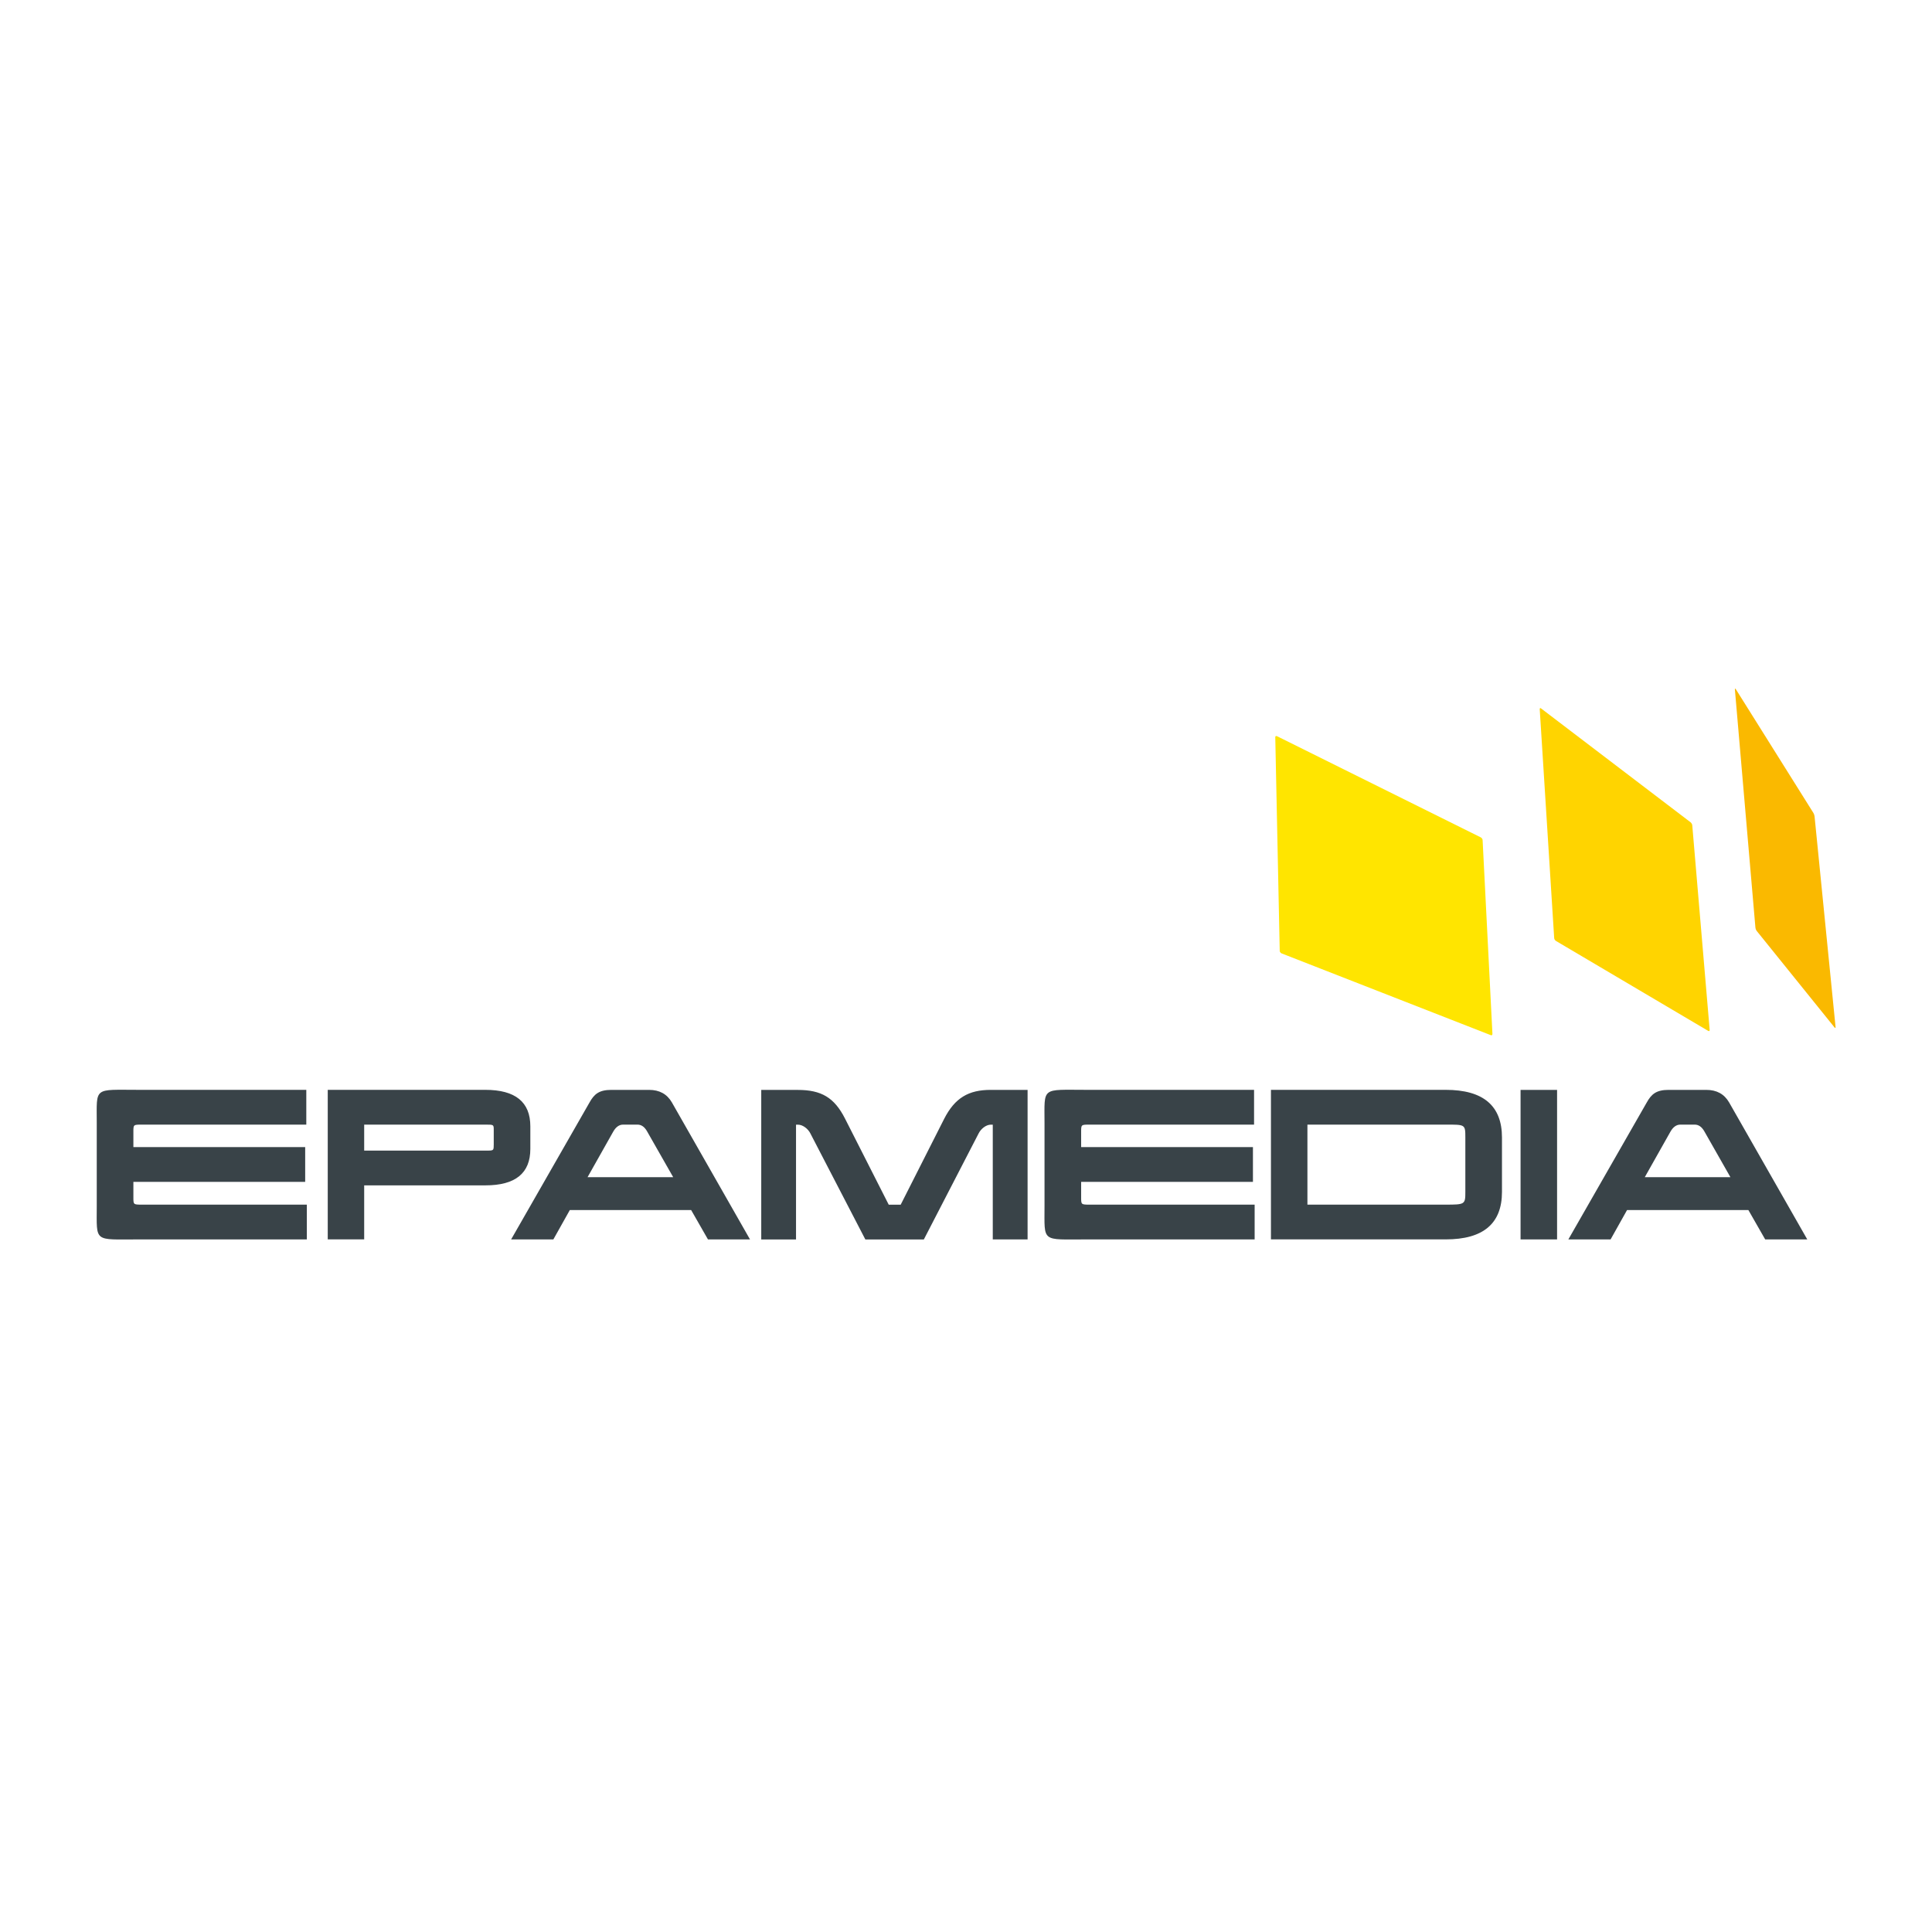 <?xml version="1.0" encoding="utf-8"?>
<!-- Generator: Adobe Illustrator 26.0.1, SVG Export Plug-In . SVG Version: 6.00 Build 0)  -->
<svg version="1.1" id="Ebene_1" xmlns="http://www.w3.org/2000/svg" xmlns:xlink="http://www.w3.org/1999/xlink" x="0px" y="0px"
	 viewBox="0 0 500 500" style="enable-background:new 0 0 500 500;" xml:space="preserve">
<style type="text/css">
	.st0{fill:#FFE500;}
	.st1{fill:#FFD400;}
	.st2{fill:#FAB900;}
	.st3{fill:#394348;}
</style>
<path class="st0" d="M330.28,190.48c-0.25,0-0.24,0.34-0.24,0.34l1.15,55.22c0.01,0.51,0.49,0.7,0.49,0.7l54.11,21.15
	c0.07,0.03,0.13,0.04,0.19,0.04c0.28,0,0.26-0.37,0.26-0.37l-2.54-50.11c-0.02-0.51-0.48-0.74-0.48-0.74l-52.72-26.18
	C330.41,190.5,330.34,190.48,330.28,190.48"/>
<path class="st1" d="M398.64,183.25c-0.18,0-0.16,0.3-0.16,0.3l3.74,59.2c0.03,0.51,0.47,0.77,0.47,0.77l39.37,23.26
	c0.09,0.05,0.16,0.07,0.21,0.07c0.21,0,0.19-0.32,0.19-0.32l-4.5-52.91c-0.04-0.51-0.45-0.82-0.45-0.82l-38.67-29.45
	C398.77,183.28,398.69,183.25,398.64,183.25"/>
<path class="st2" d="M449.05,178.2c-0.08,0-0.06,0.25-0.06,0.25l5.31,61.61c0.04,0.51,0.37,0.91,0.37,0.91l20.09,24.91
	c0.09,0.11,0.15,0.15,0.2,0.15c0.1,0,0.08-0.26,0.08-0.26l-5.43-54.46c-0.05-0.51-0.32-0.95-0.32-0.95l-20.05-31.98
	C449.13,178.25,449.08,178.2,449.05,178.2"/>
<path class="st3" d="M35.82,320.76h43.59v-9H36.7c-2.2,0-2.18-0.04-2.18-1.93v-3.97h44.46v-9H34.52v-3.92
	c0-1.88-0.01-1.89,2.18-1.89h42.57v-9H35.82c-11.66,0-10.79-0.88-10.78,8.56v21.54C25.04,321.63,24.17,320.76,35.82,320.76
	 M127.77,296.38c0,1.44-0.05,1.4-2.18,1.4H94.25v-6.73h31.35c2.17,0,2.18-0.02,2.18,1.4V296.38z M137.25,297.34v-5.85
	c0-6.29-3.87-9.44-11.66-9.44H84.82v38.7h9.43v-13.98h31.35C133.39,306.78,137.25,303.63,137.25,297.34 M174.22,304.65h-22.16
	l6.63-11.76c0.68-1.21,1.55-1.84,2.56-1.84h3.73c0.92,0,1.79,0.48,2.51,1.79L174.22,304.65z M183.22,320.76h10.88l-20.22-35.46
	c-1.26-2.18-3.24-3.24-5.9-3.24h-9.77c-3.19,0-4.45,1.11-5.66,3.29l-20.27,35.41h10.93l4.26-7.6h31.4L183.22,320.76z M256.94,320.76
	h9v-38.7h-9.53c-5.71,0-9.29,2.03-12.09,7.55l-11.22,22.16H230l-11.32-22.3c-2.76-5.42-6.1-7.4-12.24-7.4h-9.43v38.7h9v-29.71h0.48
	c1.31,0,2.66,1.11,3.24,2.28l14.22,27.43h15.14l14.17-27.43c0.58-1.16,1.89-2.28,3.19-2.28h0.48V320.76z M281.11,320.76h43.59v-9
	h-42.72c-2.2,0-2.18-0.04-2.18-1.93v-3.97h44.46v-9h-44.46v-3.92c0-1.88-0.01-1.89,2.18-1.89h42.57v-9h-43.45
	c-11.66,0-10.79-0.88-10.78,8.56v21.54C270.32,321.63,269.45,320.76,281.11,320.76 M379.23,308.47c0,3.22-0.1,3.29-5.08,3.29h-35.79
	v-20.71h35.79c5.04,0,5.08-0.08,5.08,3.34V308.47z M388.71,308.47v-14.08c0-8.23-4.84-12.34-14.56-12.34h-45.23v38.7h45.23
	C383.87,320.76,388.71,316.65,388.71,308.47 M393.52,320.76h9.45v-38.7h-9.45V320.76z M447.83,304.65h-22.16l6.63-11.76
	c0.68-1.21,1.55-1.84,2.57-1.84h3.72c0.92,0,1.79,0.48,2.52,1.79L447.83,304.65z M467.72,320.76l-20.23-35.46
	c-1.26-2.18-3.24-3.24-5.9-3.24h-9.77c-3.19,0-4.45,1.11-5.66,3.29l-20.27,35.41h10.93l4.26-7.6h31.4l4.35,7.6H467.72z"/>
</svg>
